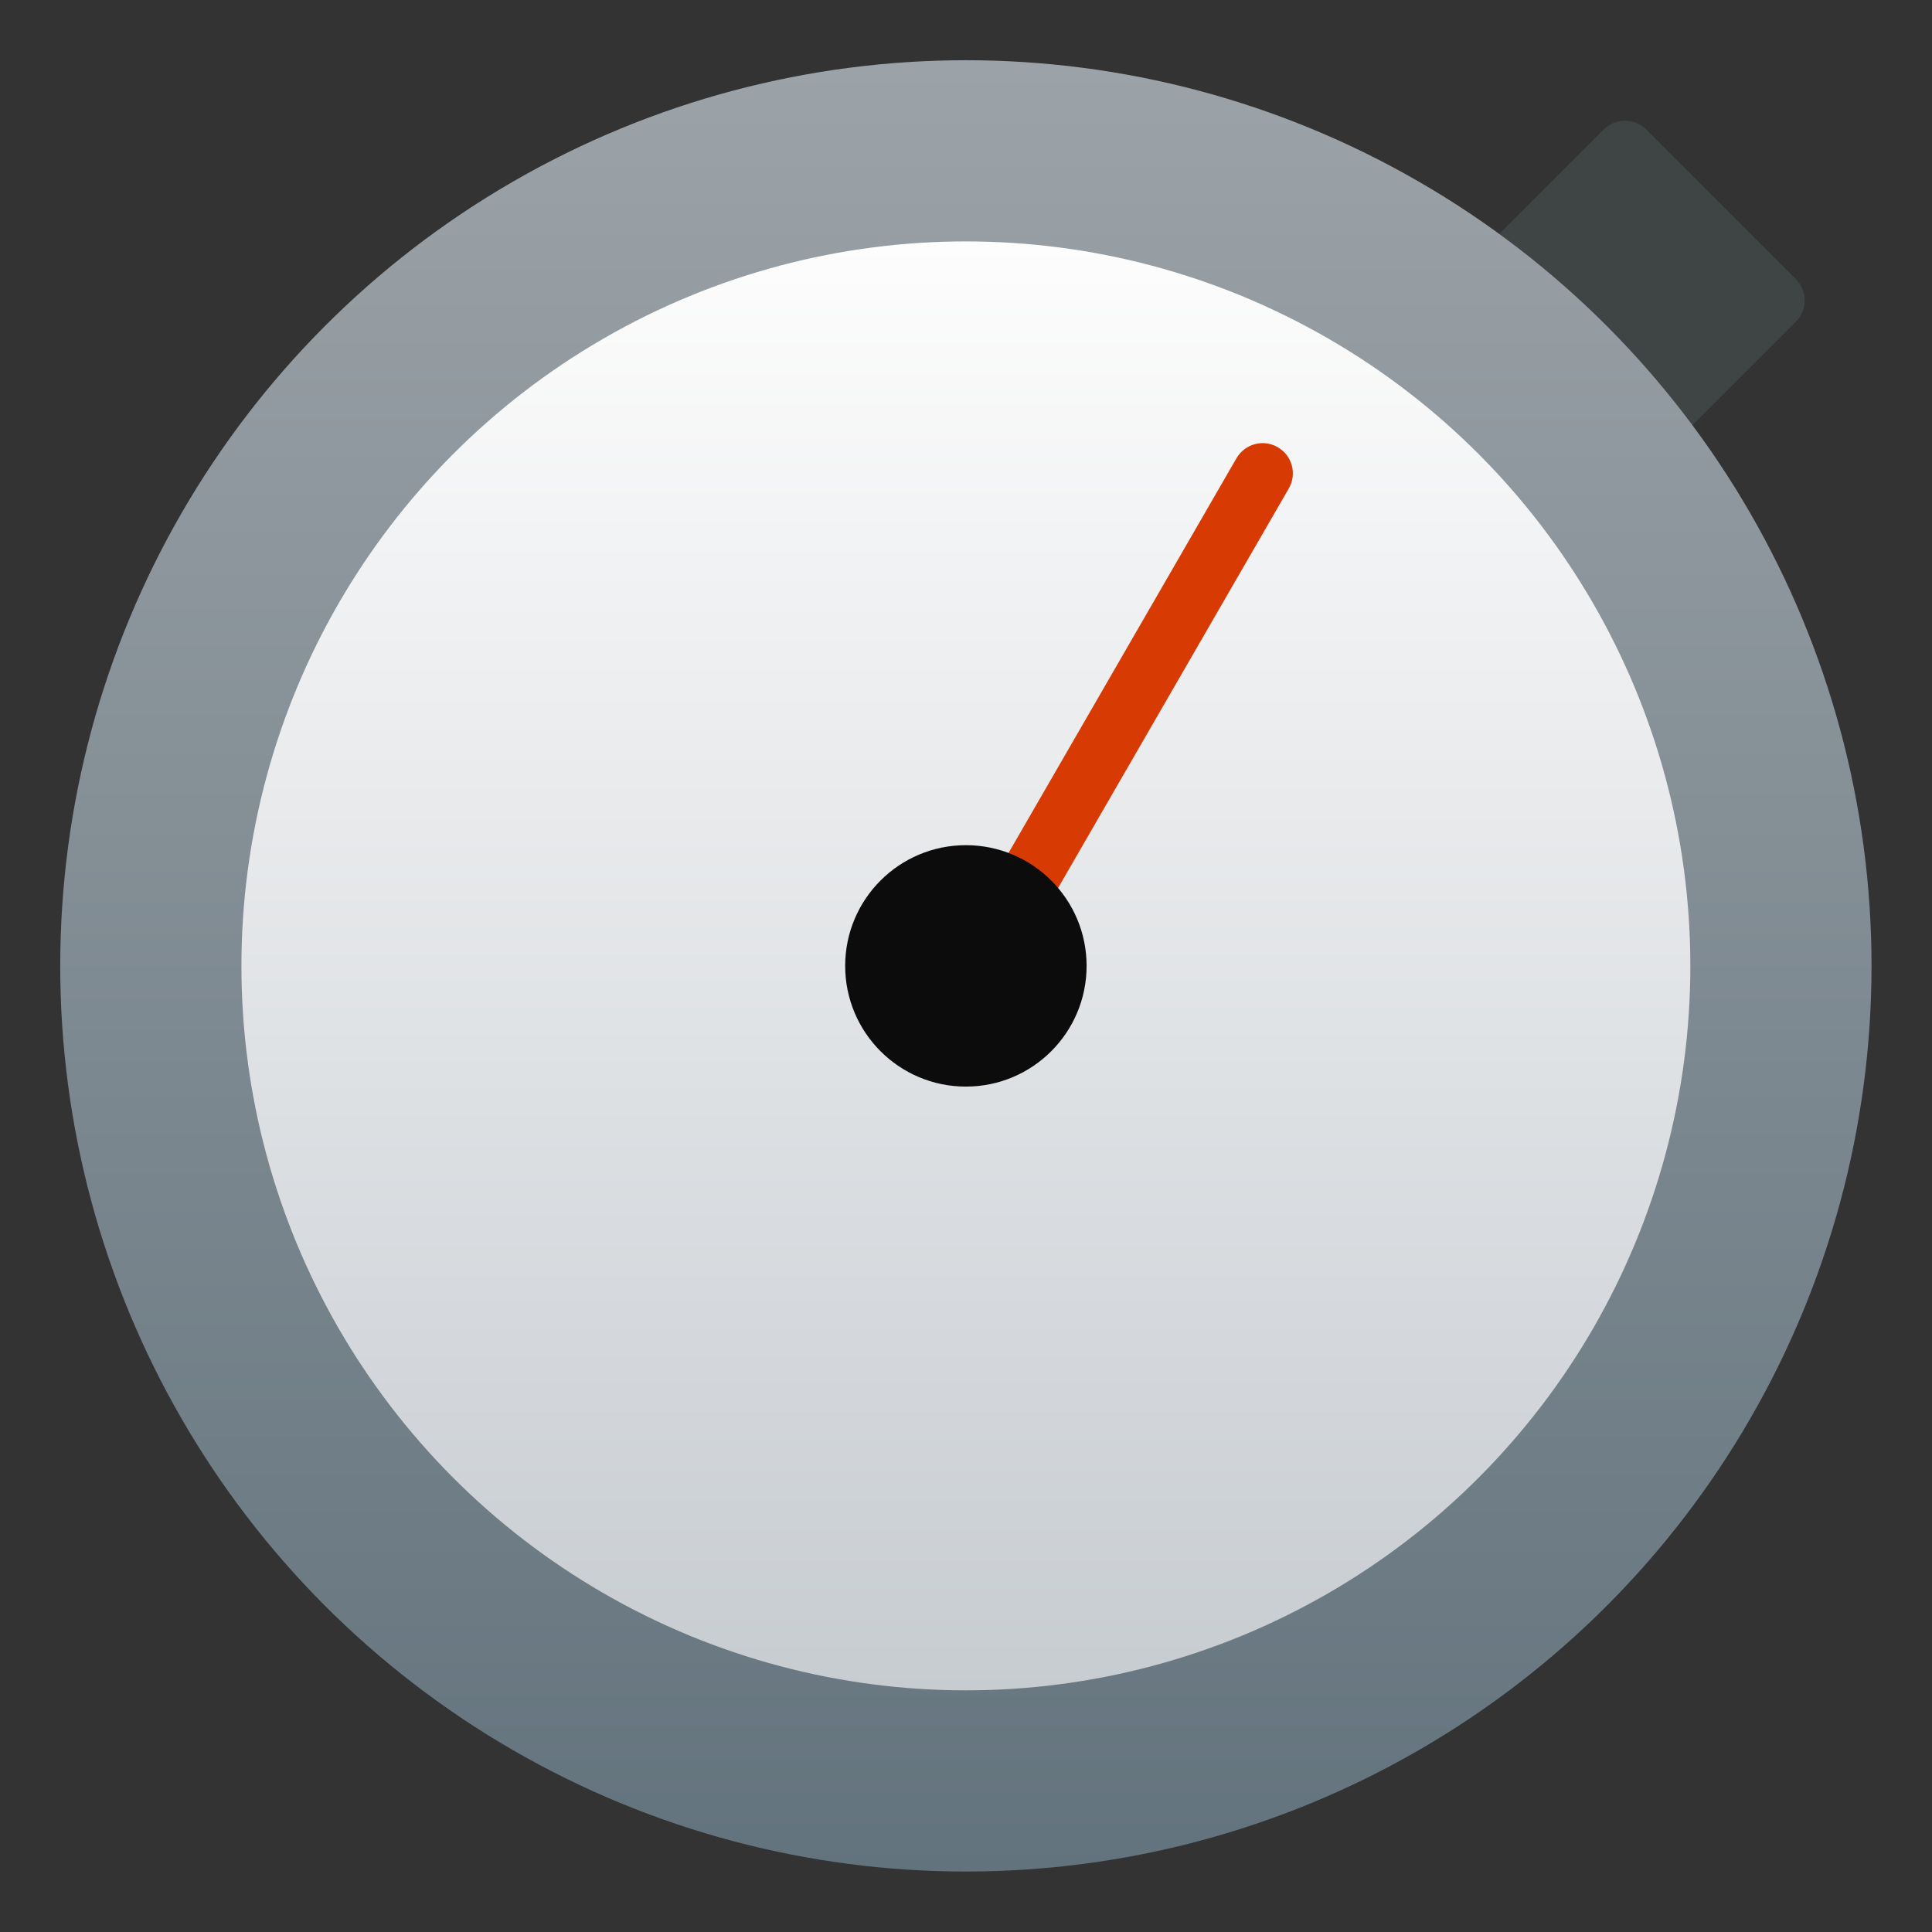 <?xml version="1.0" encoding="UTF-8" standalone="no"?>
<!-- Created with Inkscape (http://www.inkscape.org/) -->

<svg
   width="32"
   height="32"
   viewBox="0 0 8.467 8.467"
   version="1.1"
   id="svg5"
   inkscape:version="1.2.1 (9c6d41e410, 2022-07-14)"
   sodipodi:docname="ktimer.svg"
   xmlns:inkscape="http://www.inkscape.org/namespaces/inkscape"
   xmlns:sodipodi="http://sodipodi.sourceforge.net/DTD/sodipodi-0.dtd"
   xmlns:xlink="http://www.w3.org/1999/xlink"
   xmlns="http://www.w3.org/2000/svg"
   xmlns:svg="http://www.w3.org/2000/svg">
  <rect x="0" y="0" width="8.467" height="8.467" fill="#333333" stroke="none"/>
  <sodipodi:namedview
     id="namedview7"
     pagecolor="#ffffff"
     bordercolor="#666666"
     borderopacity="1.0"
     inkscape:pageshadow="2"
     inkscape:pageopacity="0.0"
     inkscape:pagecheckerboard="0"
     inkscape:document-units="px"
     showgrid="false"
     units="px"
     inkscape:zoom="24.8125"
     inkscape:cx="15.979849"
     inkscape:cy="16"
     inkscape:window-width="1920"
     inkscape:window-height="1006"
     inkscape:window-x="0"
     inkscape:window-y="0"
     inkscape:window-maximized="1"
     inkscape:current-layer="svg5"
     showguides="false"
     inkscape:showpageshadow="2"
     inkscape:deskcolor="#d1d1d1" />
  <defs
     id="defs2">
    <linearGradient
       inkscape:collect="always"
       id="linearGradient3161">
      <stop
         style="stop-color:#c7ccd1;stop-opacity:1;"
         offset="0"
         id="stop3157" />
      <stop
         style="stop-color:#fdfdfd;stop-opacity:1"
         offset="1"
         id="stop3159" />
    </linearGradient>
    <linearGradient
       inkscape:collect="always"
       id="linearGradient1611">
      <stop
         style="stop-color:#9ca3a8;stop-opacity:1;"
         offset="0"
         id="stop1607" />
      <stop
         style="stop-color:#63737d;stop-opacity:1"
         offset="1"
         id="stop1609" />
    </linearGradient>
    <linearGradient
       inkscape:collect="always"
       xlink:href="#linearGradient3161"
       id="linearGradient3163"
       x1="8.467"
       y1="15.346"
       x2="8.467"
       y2="1.587"
       gradientUnits="userSpaceOnUse"
       gradientTransform="matrix(0.462,0,0,0.462,0.326,0.326)" />
    <linearGradient
       inkscape:collect="always"
       xlink:href="#linearGradient1611"
       id="linearGradient1025"
       x1="8.467"
       y1="0.529"
       x2="8.467"
       y2="16.404"
       gradientUnits="userSpaceOnUse"
       gradientTransform="scale(0.5)" />
  </defs>
  <path
     id="rect4729"
     style="fill:#3f4545;stroke-width:0.132"
     d="m 7.215,0.568 0.655,0.655 c 0.052,0.052 0.052,0.135 0,0.187 l -0.639,0.639 c -0.052,0.052 -0.135,0.052 -0.187,10e-8 L 6.389,1.394 c -0.052,-0.052 -0.052,-0.135 0,-0.187 l 0.639,-0.639 c 0.052,-0.052 0.135,-0.052 0.187,-2e-7 z"
     sodipodi:nodetypes="sssssssss" />
  <circle
     style="fill:url(#linearGradient1025);fill-opacity:1;stroke-width:0.529;stroke-linecap:round;stroke-linejoin:round"
     id="path857"
     cx="4.233"
     cy="4.233"
     r="3.969" />
  <circle
     style="fill:url(#linearGradient3163);fill-opacity:1;stroke-width:0.122"
     id="path2899"
     cx="4.233"
     cy="4.233"
     r="3.175" />
  <path
     id="rect4625"
     style="fill:#d73a02;fill-opacity:1;stroke-width:0.132"
     d="m 5.6,1.96 c 0.063,0.037 0.085,0.117 0.048,0.181 L 4.325,4.432 C 4.289,4.495 4.208,4.517 4.145,4.48 4.081,4.443 4.059,4.363 4.096,4.299 L 5.419,2.008 c 0.037,-0.063 0.117,-0.085 0.181,-0.048 z" />
  <circle
     style="fill:#0c0c0c;fill-opacity:1;stroke-width:0.132"
     id="path3553"
     cx="4.233"
     cy="4.233"
     r="0.529" />
</svg>
